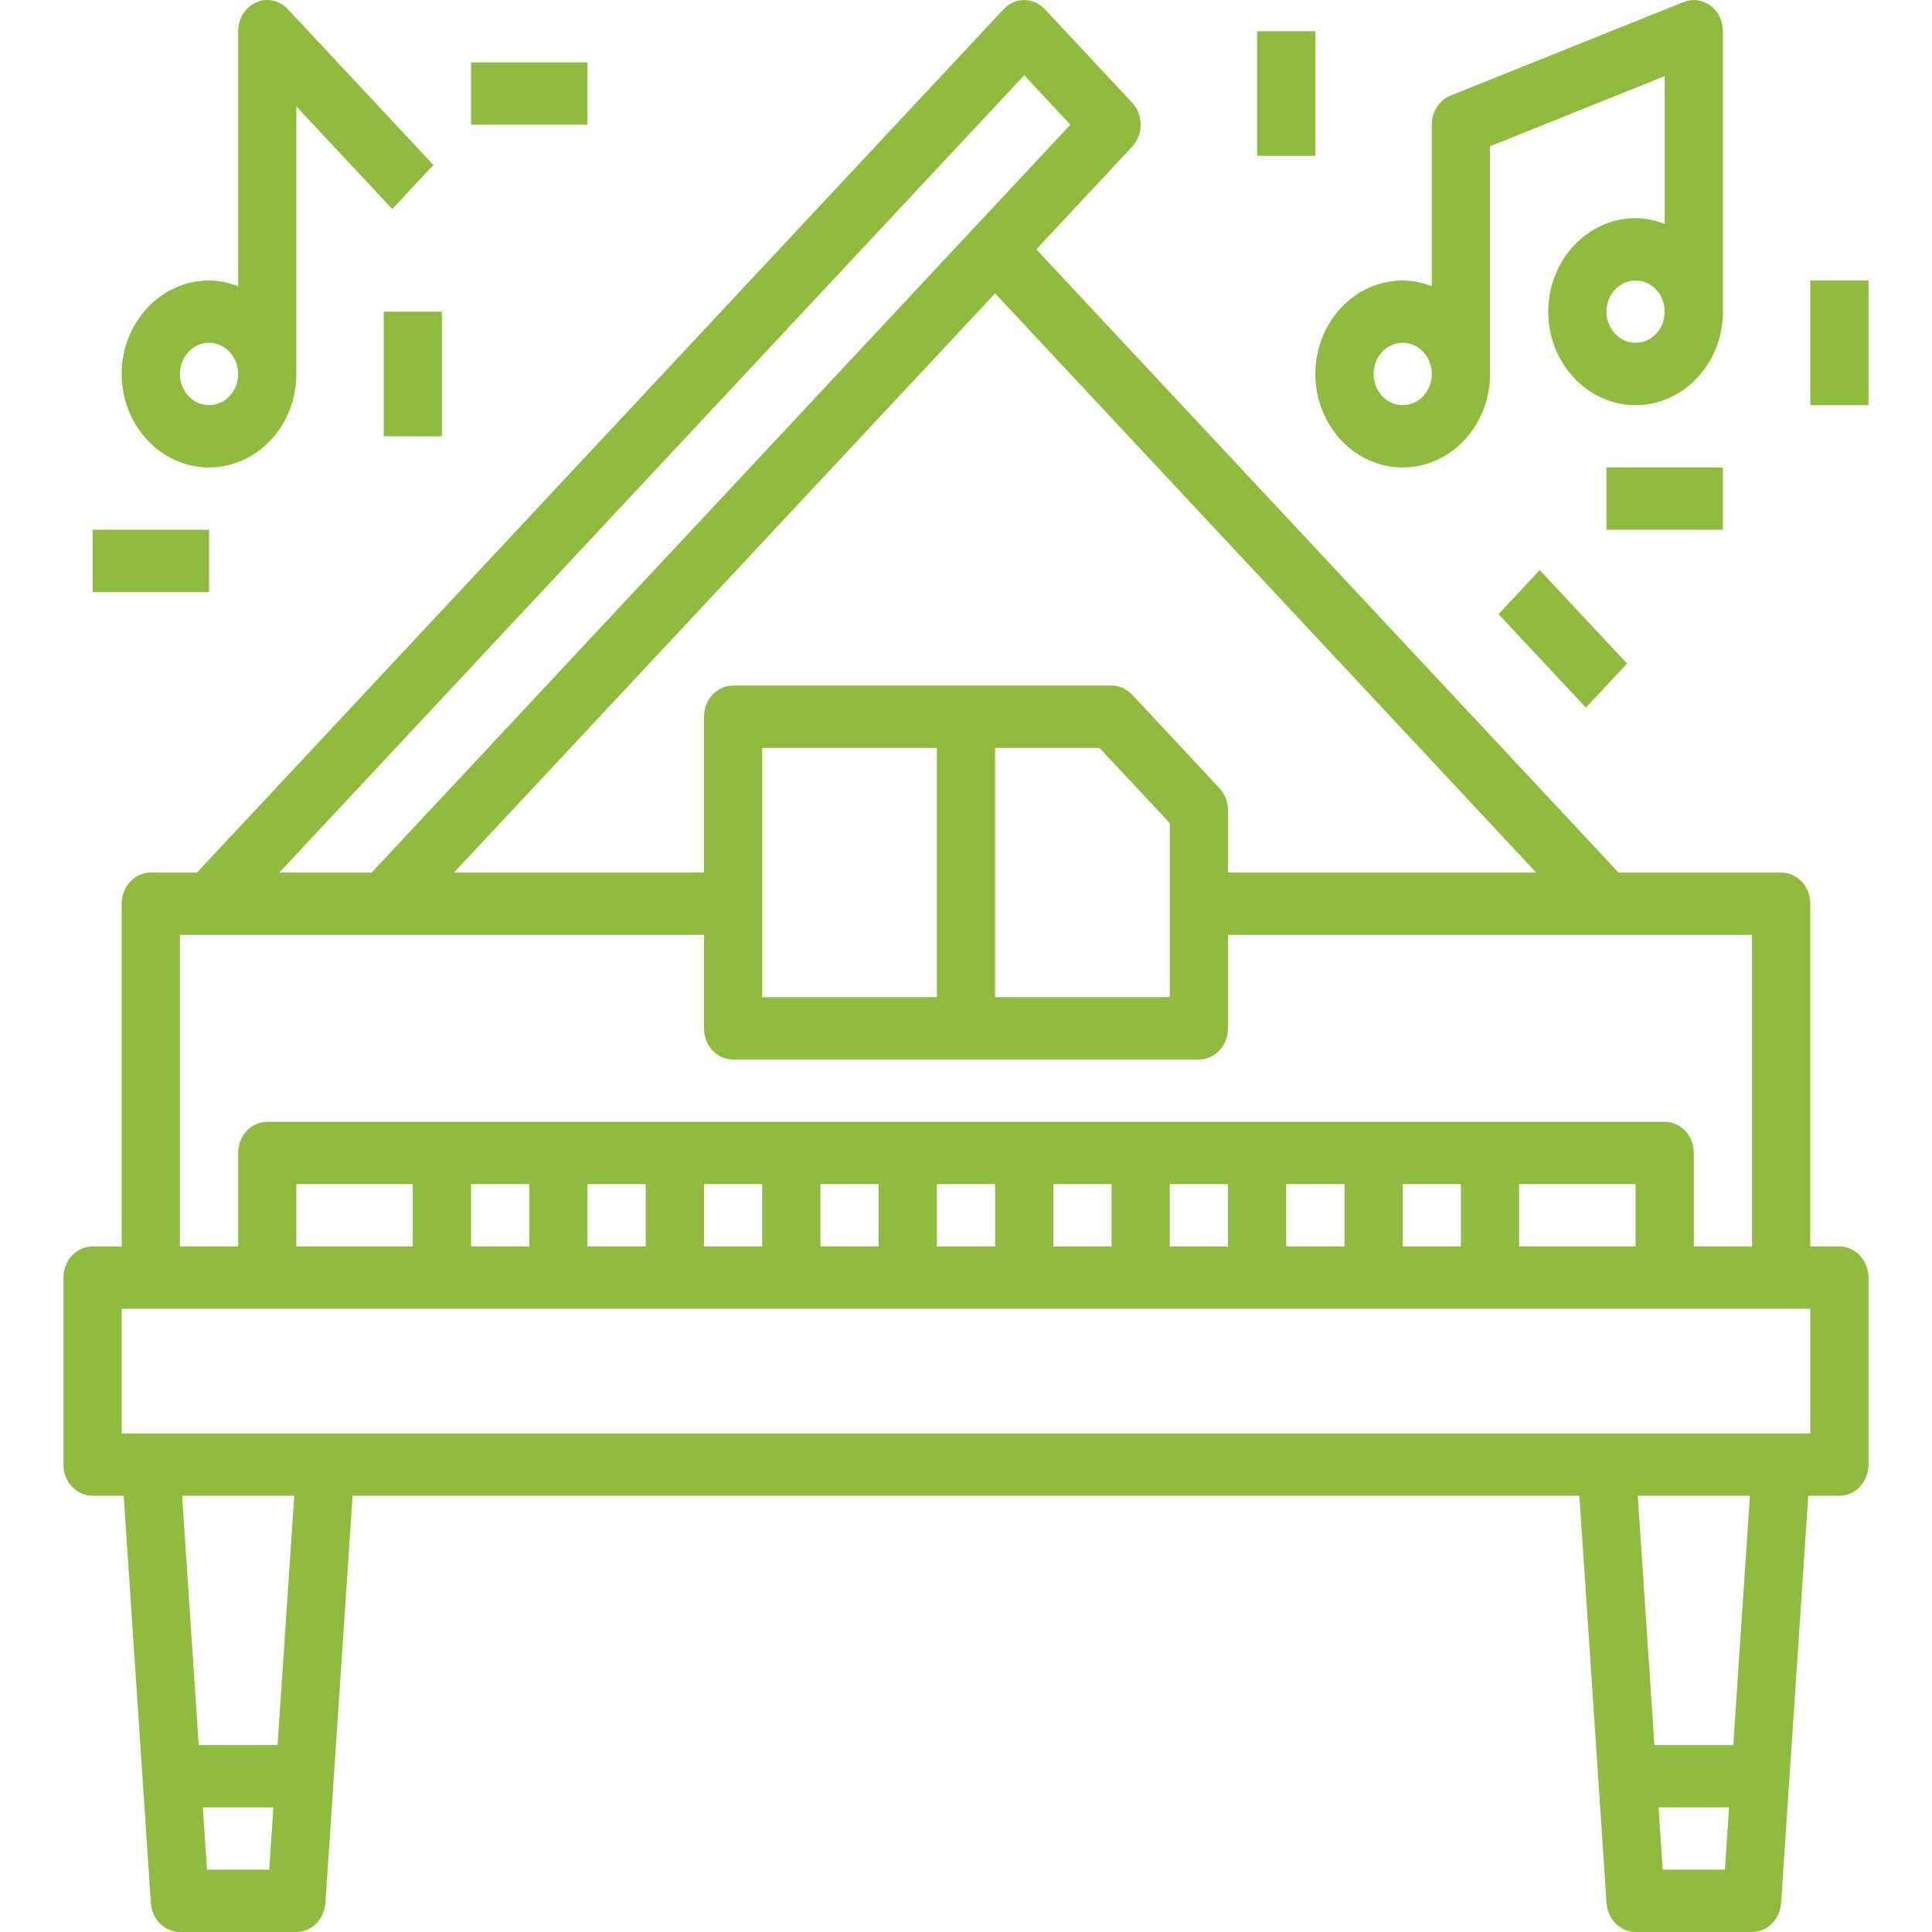 <?xml version="1.0" encoding="UTF-8" standalone="no"?>
<svg xmlns="http://www.w3.org/2000/svg" xmlns:xlink="http://www.w3.org/1999/xlink" stroke-miterlimit="10" style="fill-rule:nonzero;clip-rule:evenodd;stroke-linecap:round;stroke-linejoin:round;" version="1.1" viewBox="0 0 92 92" width="92" xml:space="preserve">
<rect x="0" y="0" width="92" height="92" fill="#333333" stroke="none"/>
<defs></defs>
<g id="Untitled">
<g opacity="1">
<clipPath id="ClipPath">
<path d="M0 0L92 0L92 0L92 92L92 92L0 92L0 92L0 0L0 0Z"></path>
</clipPath>
<g clip-path="url(#ClipPath)">
<path d="M0 0L92 0L92 0L92 92L92 92L0 92L0 92L0 0L0 0Z" fill="#ffffff" fill-rule="nonzero" opacity="1" stroke="none"></path>
<path d="M87.59 59.356L86.204 59.356L86.204 43.033C86.204 42.212 85.583 41.55 84.817 41.55L77.073 41.55L49.346 11.873L53.911 6.987C54.453 6.406 54.453 5.468 53.911 4.888L49.752 0.437C49.21-0.143 48.334-0.143 47.792 0.437L9.38 41.55L7.181 41.55C6.416 41.55 5.795 42.212 5.795 43.033L5.795 59.356L4.408 59.356C3.643 59.356 3.022 60.019 3.022 60.84L3.022 69.743C3.022 70.563 3.643 71.227 4.408 71.227L5.891 71.227L7.185 90.621C7.236 91.399 7.841 92 8.567 92L14.113 92C14.839 92 15.444 91.399 15.496 90.621L16.79 71.227L75.209 71.227L76.503 90.621C76.555 91.399 77.159 92 77.885 92L83.431 92C84.157 92 84.762 91.399 84.814 90.621L86.108 71.227L87.59 71.227C88.356 71.227 88.976 70.563 88.976 69.743L88.976 60.84C88.976 60.019 88.356 59.356 87.59 59.356L87.59 59.356ZM73.152 41.55L58.476 41.55L58.476 38.582C58.476 38.187 58.331 37.81 58.07 37.533L53.911 33.081C53.652 32.802 53.299 32.647 52.931 32.647L34.908 32.647C34.143 32.647 33.522 33.31 33.522 34.13L33.522 41.55L21.619 41.55L47.386 13.971L73.152 41.55ZM36.294 47.485L36.294 35.614L44.613 35.614L44.613 47.485L36.294 47.485ZM47.386 35.614L52.357 35.614L55.704 39.196L55.704 47.485L47.386 47.485L47.386 35.614ZM48.772 3.584L50.971 5.938L17.698 41.55L13.3 41.55L48.772 3.584ZM8.567 44.517L33.522 44.517L33.522 48.969C33.522 49.789 34.143 50.453 34.908 50.453L57.09 50.453C57.856 50.453 58.476 49.789 58.476 48.969L58.476 44.517L83.431 44.517L83.431 59.356L80.658 59.356L80.658 54.904C80.658 54.083 80.037 53.42 79.272 53.42L12.726 53.42C11.961 53.42 11.34 54.083 11.34 54.904L11.34 59.356L8.567 59.356L8.567 44.517ZM14.113 59.356L14.113 56.388L19.658 56.388L19.658 59.356L14.113 59.356ZM22.431 56.388L25.204 56.388L25.204 59.356L22.431 59.356L22.431 56.388ZM27.976 56.388L30.749 56.388L30.749 59.356L27.976 59.356L27.976 56.388ZM33.522 56.388L36.294 56.388L36.294 59.356L33.522 59.356L33.522 56.388ZM39.067 56.388L41.84 56.388L41.84 59.356L39.067 59.356L39.067 56.388ZM44.613 56.388L47.386 56.388L47.386 59.356L44.613 59.356L44.613 56.388ZM50.158 56.388L52.931 56.388L52.931 59.356L50.158 59.356L50.158 56.388ZM55.704 56.388L58.476 56.388L58.476 59.356L55.704 59.356L55.704 56.388ZM61.249 56.388L64.022 56.388L64.022 59.356L61.249 59.356L61.249 56.388ZM66.794 56.388L69.567 56.388L69.567 59.356L66.794 59.356L66.794 56.388ZM72.34 56.388L77.885 56.388L77.885 59.356L72.34 59.356L72.34 56.388ZM9.858 89.032L9.66 86.065L13.019 86.065L12.821 89.032L9.858 89.032ZM13.217 83.097L9.463 83.097L8.672 71.227L14.012 71.227L13.217 83.097ZM79.176 89.032L78.978 86.065L82.337 86.065L82.139 89.032L79.176 89.032ZM82.537 83.097L78.781 83.097L77.99 71.227L83.33 71.227L82.537 83.097ZM86.204 68.259L5.795 68.259L5.795 62.323L86.204 62.323L86.204 68.259Z" fill="#8FBC3E" fill-rule="nonzero" opacity="1" stroke="none"></path>
<path d="M66.794 22.26C69.088 22.26 70.954 20.262 70.954 17.808L70.954 6.966L79.272 3.627L79.272 10.662C78.836 10.495 78.373 10.389 77.885 10.389C75.593 10.389 73.726 12.386 73.726 14.841C73.726 17.294 75.593 19.292 77.885 19.292C80.179 19.292 82.044 17.294 82.044 14.841L82.044 1.486C82.044 0.999 81.822 0.543 81.449 0.266C81.073-0.012 80.599-0.075 80.171 0.097L69.08 4.549C68.54 4.765 68.181 5.319 68.181 5.938L68.181 13.629C67.746 13.463 67.283 13.357 66.794 13.357C64.502 13.357 62.635 15.354 62.635 17.808C62.635 20.262 64.502 22.26 66.794 22.26ZM77.885 16.324C77.122 16.324 76.499 15.659 76.499 14.841C76.499 14.021 77.122 13.357 77.885 13.357C78.65 13.357 79.272 14.021 79.272 14.841C79.272 15.659 78.65 16.324 77.885 16.324ZM66.794 16.324C67.559 16.324 68.181 16.989 68.181 17.808C68.181 18.627 67.559 19.292 66.794 19.292C66.031 19.292 65.408 18.627 65.408 17.808C65.408 16.989 66.031 16.324 66.794 16.324Z" fill="#8FBC3E" fill-rule="nonzero" opacity="1" stroke="none"></path>
<path d="M9.954 22.26C12.247 22.26 14.113 20.262 14.113 17.808L14.113 5.068L18.678 9.954L20.638 7.856L13.707 0.437C13.309 0.011 12.713-0.118 12.196 0.114C11.678 0.343 11.34 0.886 11.34 1.486L11.34 13.629C10.905 13.463 10.442 13.357 9.954 13.357C7.661 13.357 5.795 15.354 5.795 17.808C5.795 20.262 7.661 22.26 9.954 22.26ZM9.954 16.324C10.718 16.324 11.34 16.989 11.34 17.808C11.34 18.627 10.718 19.292 9.954 19.292C9.19 19.292 8.567 18.627 8.567 17.808C8.567 16.989 9.19 16.324 9.954 16.324Z" fill="#8FBC3E" fill-rule="nonzero" opacity="1" stroke="none"></path>
<path d="M4.408 25.227L9.954 25.227L9.954 28.195L4.408 28.195L4.408 25.227Z" fill="#8FBC3E" fill-rule="nonzero" opacity="1" stroke="none"></path>
<path d="M18.272 14.841L21.044 14.841L21.044 20.776L18.272 20.776L18.272 14.841Z" fill="#8FBC3E" fill-rule="nonzero" opacity="1" stroke="none"></path>
<path d="M22.431 2.97L27.976 2.97L27.976 5.938L22.431 5.938L22.431 2.97Z" fill="#8FBC3E" fill-rule="nonzero" opacity="1" stroke="none"></path>
<path d="M59.863 1.486L62.635 1.486L62.635 7.421L59.863 7.421L59.863 1.486Z" fill="#8FBC3E" fill-rule="nonzero" opacity="1" stroke="none"></path>
<path d="M76.499 22.26L82.044 22.26L82.044 25.227L76.499 25.227L76.499 22.26Z" fill="#8FBC3E" fill-rule="nonzero" opacity="1" stroke="none"></path>
<path d="M86.204 13.357L88.976 13.357L88.976 19.292L86.204 19.292L86.204 13.357Z" fill="#8FBC3E" fill-rule="nonzero" opacity="1" stroke="none"></path>
<path d="M71.36 29.245L73.32 27.146L77.479 31.598L75.519 33.696L71.36 29.245Z" fill="#8FBC3E" fill-rule="nonzero" opacity="1" stroke="none"></path>
</g>
</g>
</g>
</svg>
